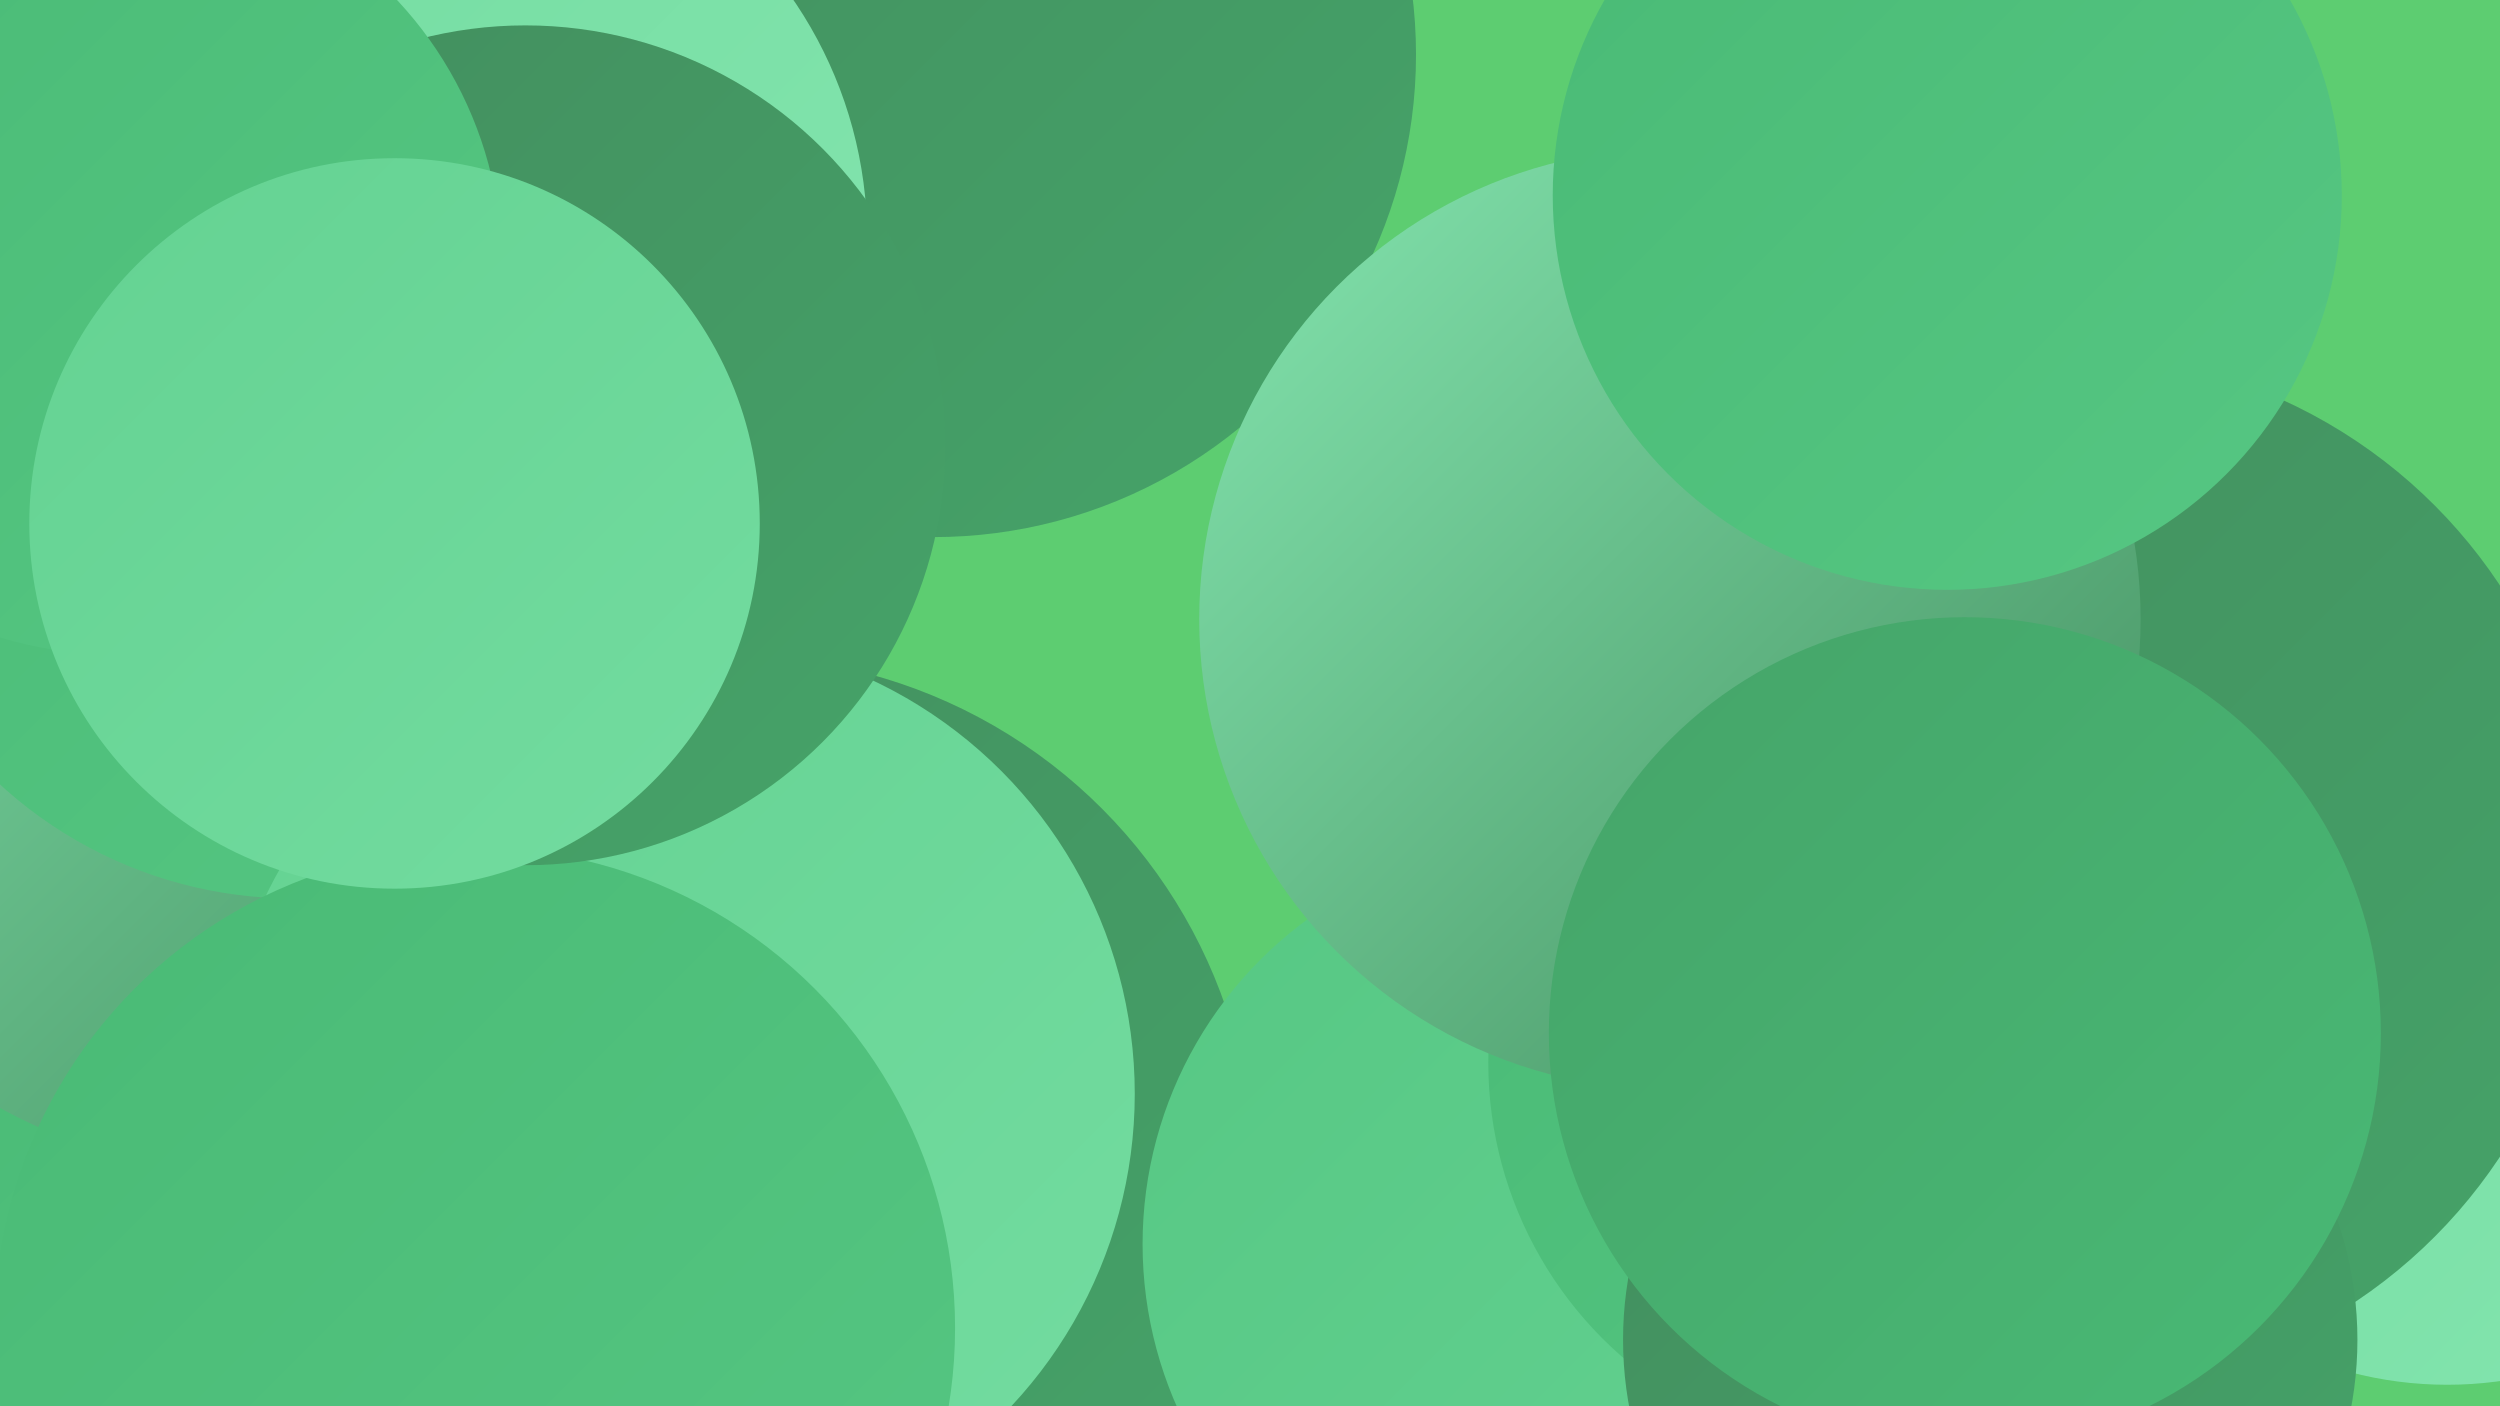 <?xml version="1.0" encoding="UTF-8"?><svg width="1280" height="720" xmlns="http://www.w3.org/2000/svg"><defs><linearGradient id="grad0" x1="0%" y1="0%" x2="100%" y2="100%"><stop offset="0%" style="stop-color:#438d5e;stop-opacity:1" /><stop offset="100%" style="stop-color:#45a469;stop-opacity:1" /></linearGradient><linearGradient id="grad1" x1="0%" y1="0%" x2="100%" y2="100%"><stop offset="0%" style="stop-color:#45a469;stop-opacity:1" /><stop offset="100%" style="stop-color:#49ba75;stop-opacity:1" /></linearGradient><linearGradient id="grad2" x1="0%" y1="0%" x2="100%" y2="100%"><stop offset="0%" style="stop-color:#49ba75;stop-opacity:1" /><stop offset="100%" style="stop-color:#56c783;stop-opacity:1" /></linearGradient><linearGradient id="grad3" x1="0%" y1="0%" x2="100%" y2="100%"><stop offset="0%" style="stop-color:#56c783;stop-opacity:1" /><stop offset="100%" style="stop-color:#64d292;stop-opacity:1" /></linearGradient><linearGradient id="grad4" x1="0%" y1="0%" x2="100%" y2="100%"><stop offset="0%" style="stop-color:#64d292;stop-opacity:1" /><stop offset="100%" style="stop-color:#73dca0;stop-opacity:1" /></linearGradient><linearGradient id="grad5" x1="0%" y1="0%" x2="100%" y2="100%"><stop offset="0%" style="stop-color:#73dca0;stop-opacity:1" /><stop offset="100%" style="stop-color:#84e5af;stop-opacity:1" /></linearGradient><linearGradient id="grad6" x1="0%" y1="0%" x2="100%" y2="100%"><stop offset="0%" style="stop-color:#84e5af;stop-opacity:1" /><stop offset="100%" style="stop-color:#438d5e;stop-opacity:1" /></linearGradient></defs><rect width="1280" height="720" fill="#5dcd71" /><circle cx="191" cy="624" r="215" fill="url(#grad2)" /><circle cx="376" cy="602" r="266" fill="url(#grad0)" /><circle cx="127" cy="337" r="263" fill="url(#grad6)" /><circle cx="1009" cy="513" r="251" fill="url(#grad0)" /><circle cx="150" cy="238" r="222" fill="url(#grad2)" /><circle cx="1253" cy="514" r="195" fill="url(#grad5)" /><circle cx="1059" cy="446" r="265" fill="url(#grad0)" /><circle cx="791" cy="637" r="206" fill="url(#grad3)" /><circle cx="962" cy="544" r="200" fill="url(#grad2)" /><circle cx="478" cy="28" r="247" fill="url(#grad0)" /><circle cx="228" cy="122" r="216" fill="url(#grad5)" /><circle cx="347" cy="560" r="234" fill="url(#grad4)" /><circle cx="243" cy="680" r="246" fill="url(#grad2)" /><circle cx="1019" cy="686" r="188" fill="url(#grad0)" /><circle cx="855" cy="317" r="241" fill="url(#grad6)" /><circle cx="269" cy="228" r="215" fill="url(#grad0)" /><circle cx="58" cy="136" r="199" fill="url(#grad2)" /><circle cx="1006" cy="529" r="213" fill="url(#grad1)" /><circle cx="997" cy="100" r="202" fill="url(#grad2)" /><circle cx="202" cy="268" r="187" fill="url(#grad4)" /></svg>